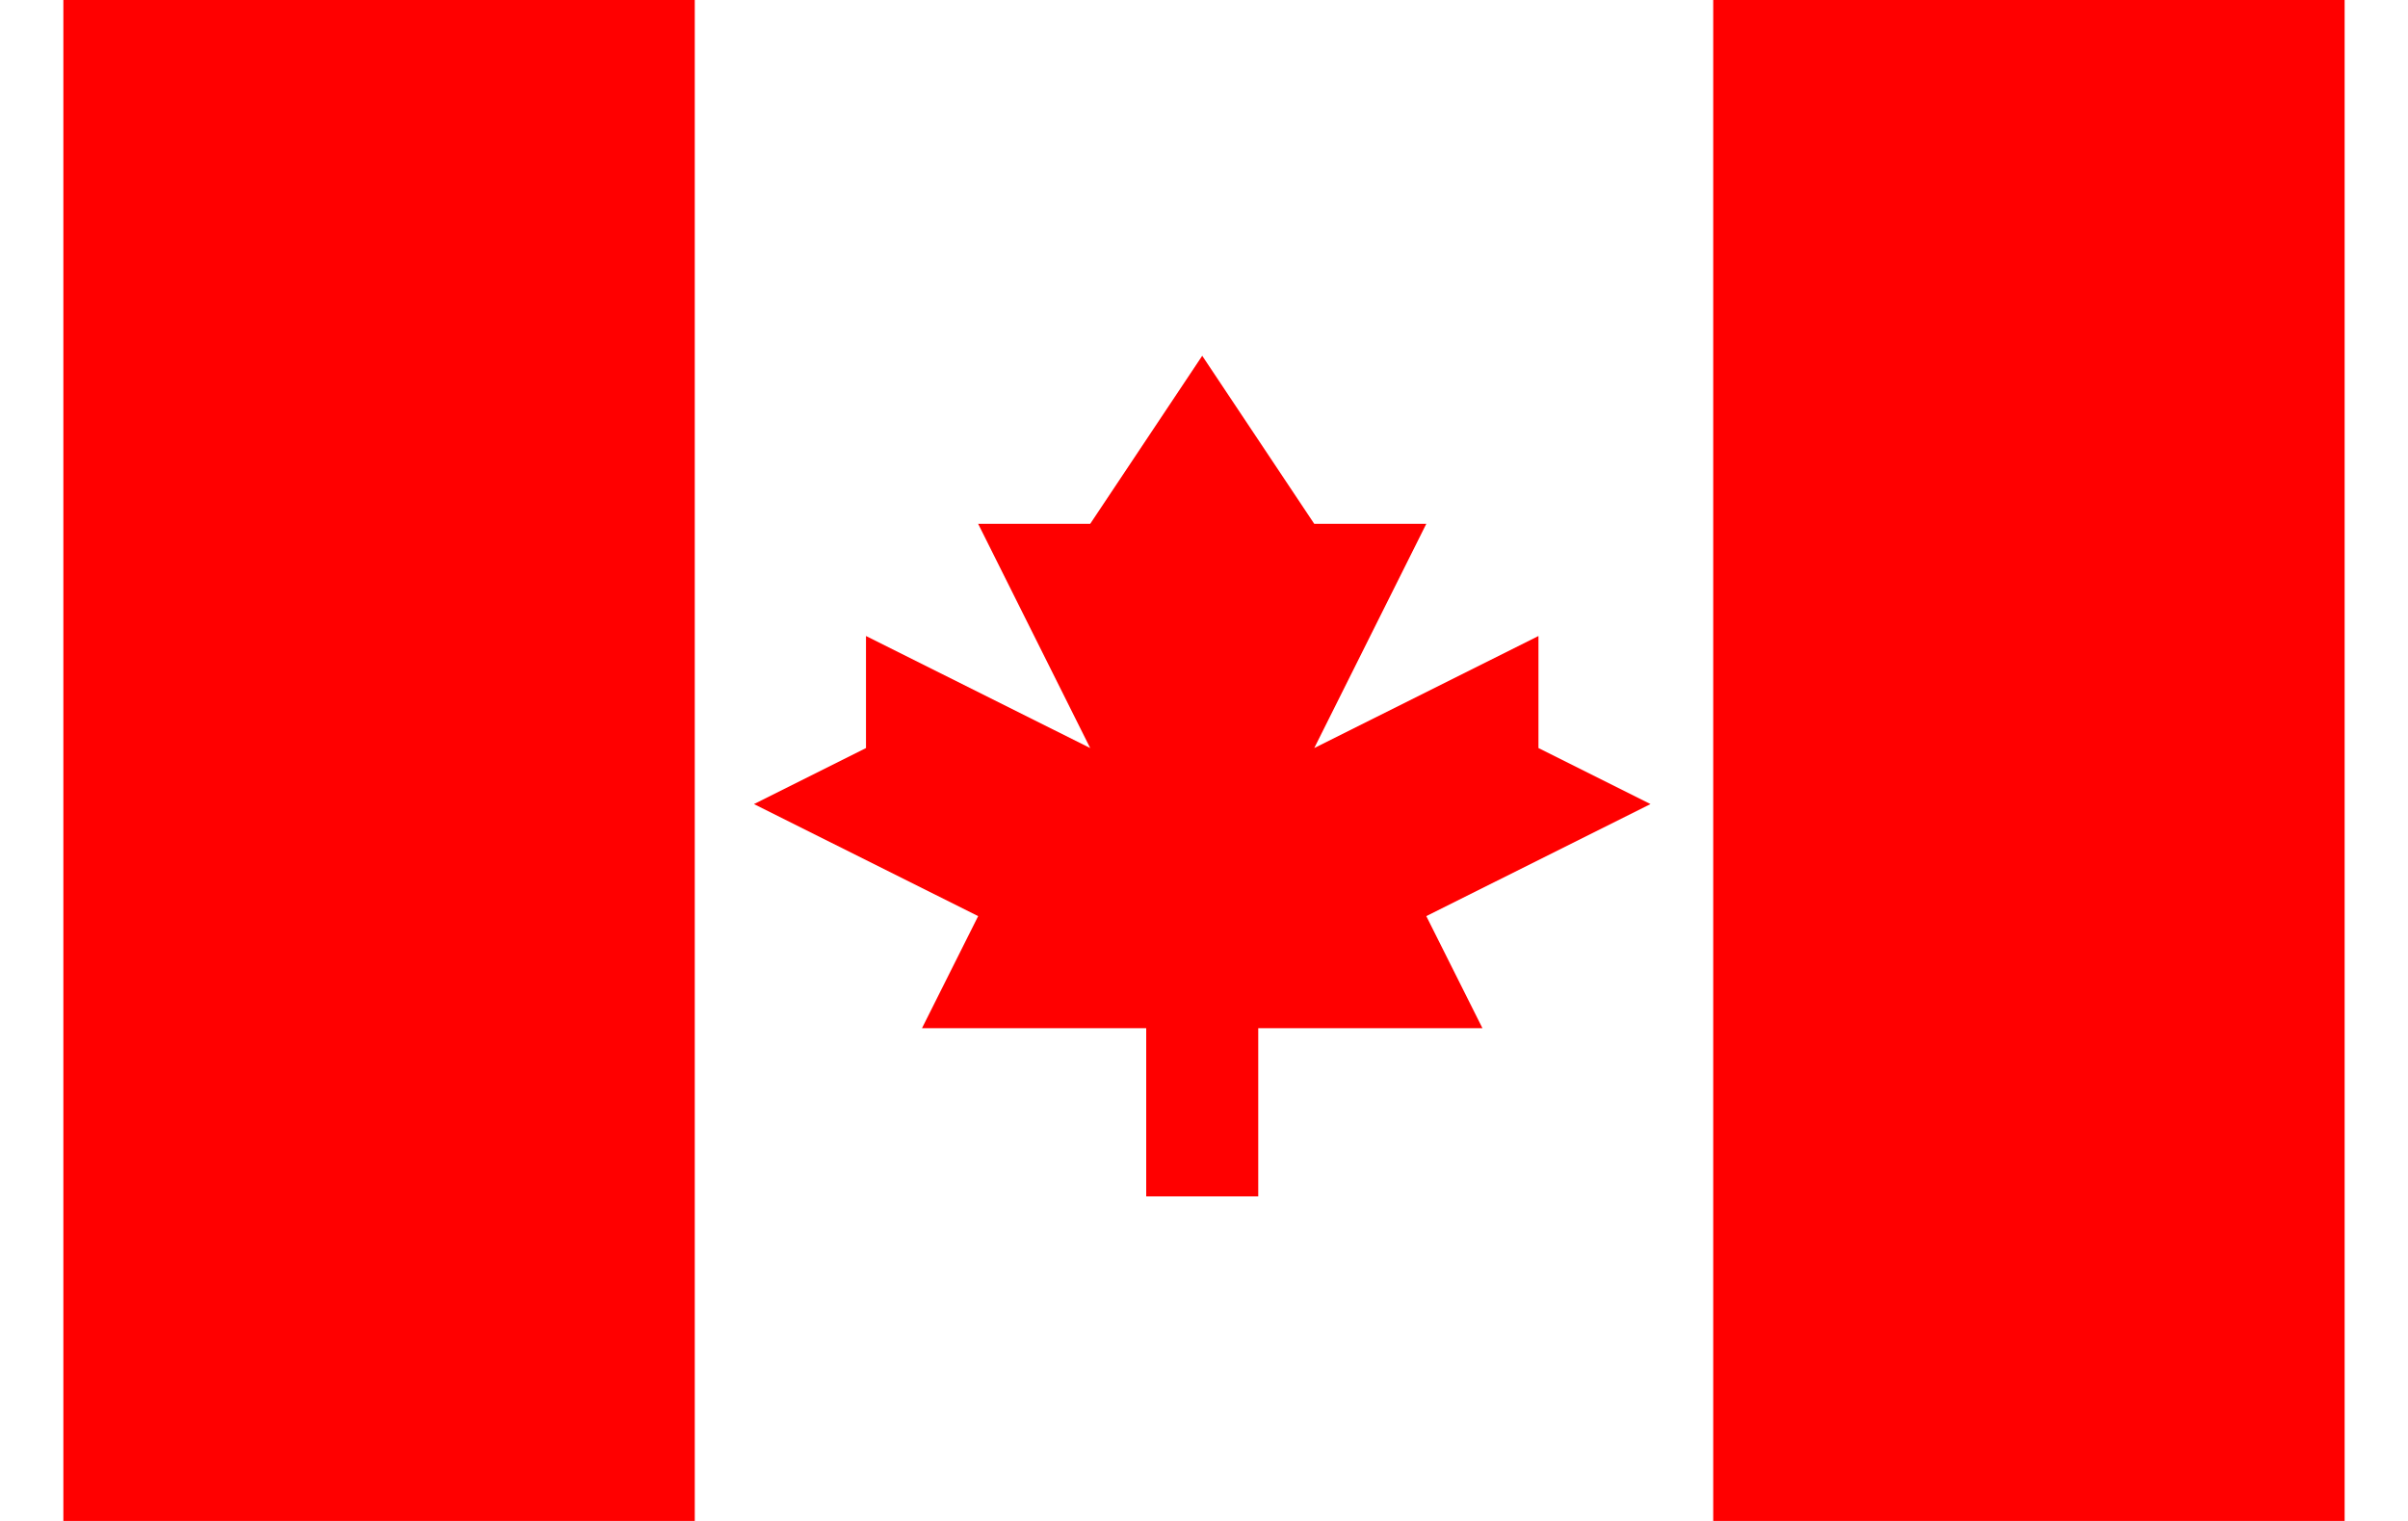 <svg width="19" height="12" viewBox="0 0 19 12" fill="none" xmlns="http://www.w3.org/2000/svg">
<g id="Group">
<path id="Vector" d="M0.5 0H5.482V12H0.5V0ZM13.518 0H18.5V12H13.518V0ZM11.254 7.228L13.023 6.344L12.139 5.902V5.018L10.37 5.902L11.254 4.133H10.37L9.486 2.807L8.602 4.133H7.718L8.602 5.902L6.833 5.018V5.902L5.949 6.344L7.718 7.228L7.275 8.112H9.044V9.439H9.928V8.112H11.697L11.254 7.228Z" fill="#FF0000"/>
</g>
</svg>
